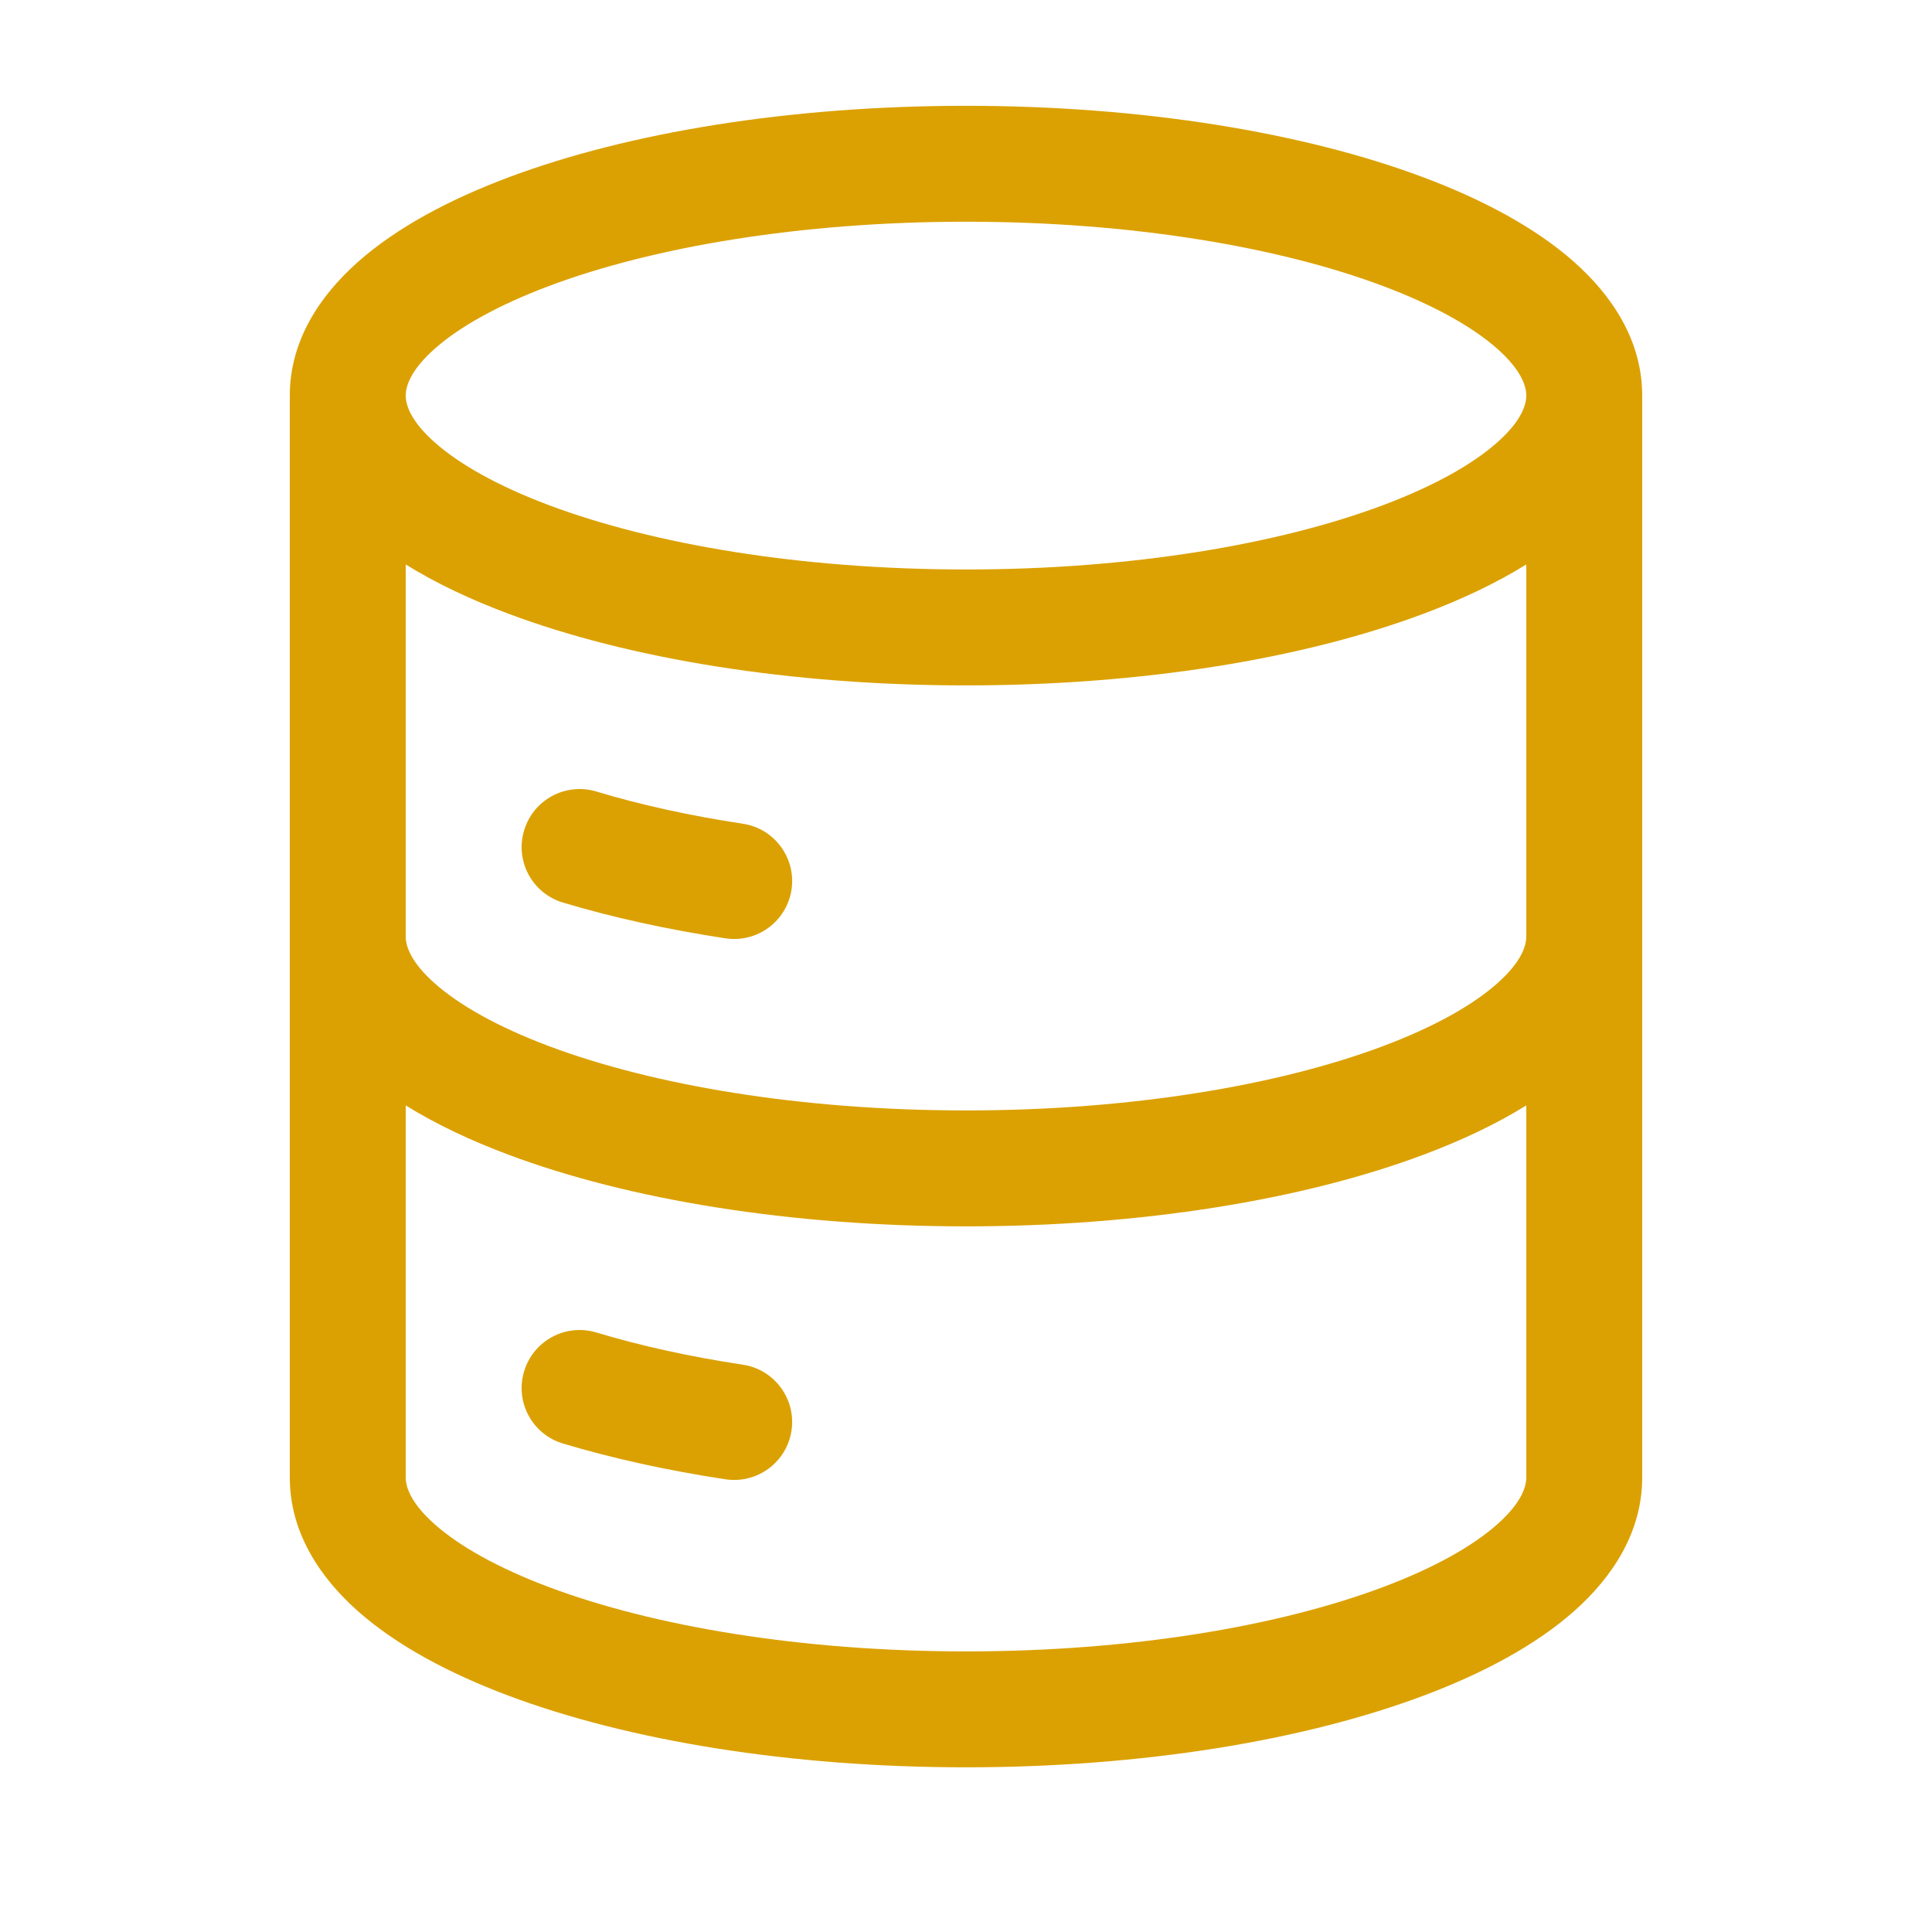 <svg width="25" height="25" viewBox="0 0 25 25" fill="none" xmlns="http://www.w3.org/2000/svg">
<path d="M6.782 10.745C6.901 10.348 7.319 10.123 7.716 10.242C8.279 10.412 8.917 10.554 9.613 10.659C10.022 10.721 10.304 11.104 10.242 11.513C10.179 11.923 9.797 12.204 9.387 12.142C8.631 12.027 7.924 11.871 7.284 11.679C6.887 11.56 6.662 11.142 6.782 10.745Z" fill="#DBA102"/>
<path d="M6.782 17.745C6.901 17.348 7.319 17.123 7.716 17.242C8.279 17.412 8.917 17.554 9.613 17.659C10.022 17.721 10.304 18.104 10.242 18.513C10.179 18.923 9.797 19.204 9.387 19.142C8.631 19.027 7.924 18.871 7.284 18.679C6.887 18.56 6.662 18.142 6.782 17.745Z" fill="#DBA102"/>
<path fill-rule="evenodd" clip-rule="evenodd" d="M3.75 19.119C3.75 19.825 4.134 20.407 4.631 20.848C5.129 21.289 5.807 21.652 6.58 21.942C8.131 22.524 10.225 22.869 12.5 22.869C14.775 22.869 16.869 22.524 18.42 21.942C19.193 21.652 19.871 21.289 20.369 20.848C20.866 20.407 21.25 19.825 21.25 19.119L21.25 5.119C21.25 4.413 20.866 3.831 20.369 3.39C19.871 2.948 19.193 2.585 18.42 2.295C16.869 1.713 14.775 1.369 12.5 1.369C10.225 1.369 8.131 1.713 6.58 2.295C5.807 2.585 5.129 2.948 4.631 3.39C4.134 3.831 3.75 4.413 3.75 5.119L3.75 19.119ZM5.626 4.512C5.314 4.789 5.25 4.996 5.25 5.119C5.25 5.241 5.314 5.448 5.626 5.725C5.938 6.002 6.432 6.285 7.106 6.538C8.45 7.042 10.357 7.369 12.5 7.369C14.643 7.369 16.55 7.042 17.893 6.538C18.568 6.285 19.062 6.002 19.374 5.725C19.686 5.448 19.75 5.241 19.75 5.119C19.75 4.996 19.686 4.789 19.374 4.512C19.062 4.236 18.568 3.953 17.893 3.7C16.55 3.196 14.643 2.869 12.5 2.869C10.357 2.869 8.45 3.196 7.106 3.7C6.432 3.953 5.938 4.236 5.626 4.512ZM19.75 7.304C19.359 7.547 18.909 7.759 18.42 7.942C16.869 8.524 14.775 8.869 12.5 8.869C10.225 8.869 8.131 8.524 6.58 7.942C6.091 7.759 5.641 7.547 5.25 7.304L5.25 12.119C5.25 12.242 5.314 12.448 5.626 12.725C5.938 13.002 6.432 13.285 7.106 13.538C8.45 14.042 10.357 14.369 12.5 14.369C14.643 14.369 16.55 14.042 17.893 13.538C18.568 13.285 19.062 13.002 19.374 12.725C19.686 12.448 19.75 12.242 19.75 12.119V7.304ZM19.75 14.304C19.359 14.547 18.909 14.759 18.42 14.942C16.869 15.524 14.775 15.869 12.5 15.869C10.225 15.869 8.131 15.524 6.58 14.942C6.091 14.759 5.641 14.547 5.25 14.304L5.25 19.119C5.25 19.241 5.314 19.448 5.626 19.725C5.938 20.002 6.432 20.285 7.106 20.538C8.45 21.042 10.357 21.369 12.5 21.369C14.643 21.369 16.55 21.042 17.893 20.538C18.568 20.285 19.062 20.002 19.374 19.725C19.686 19.448 19.75 19.241 19.75 19.119V14.304Z" fill="#DBA102"/>
</svg>
